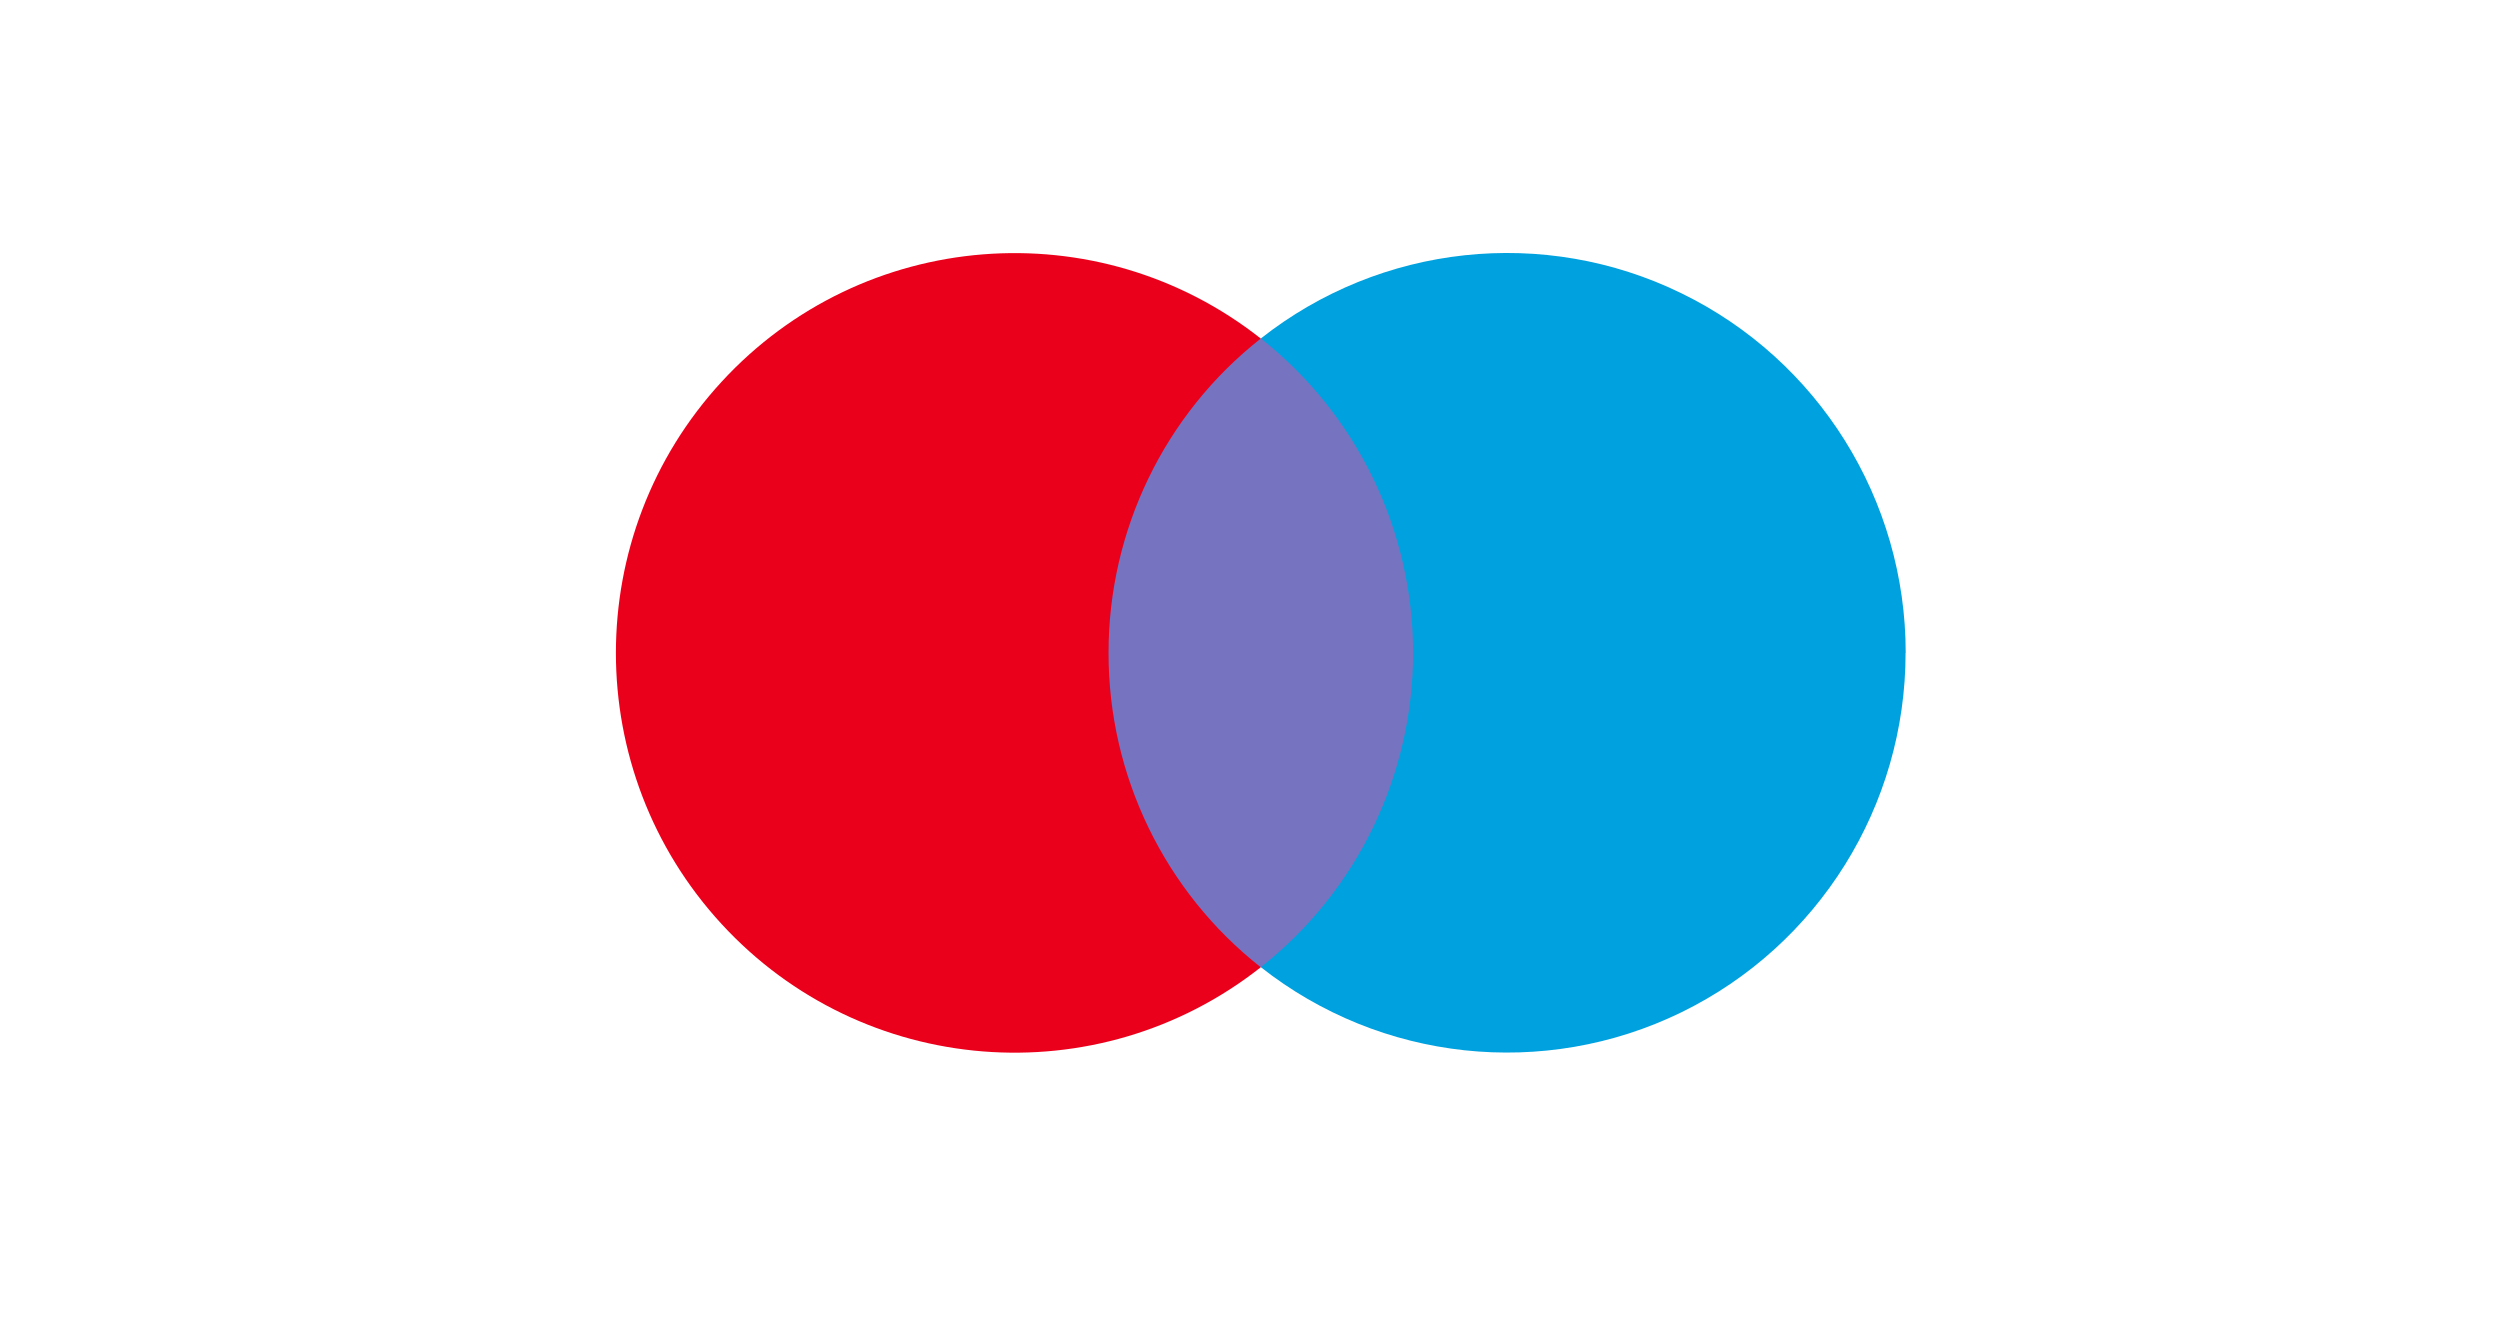 <svg width="43" height="23" viewBox="0 0 43 23" fill="none" xmlns="http://www.w3.org/2000/svg">
<rect width="43" height="23" fill="white"/>
<path d="M24.685 5.822H18.686V16.635H24.685V5.822Z" fill="#7673C0"/>
<path fill-rule="evenodd" clip-rule="evenodd" d="M19.067 11.231C19.065 9.121 20.03 7.126 21.685 5.823C18.875 3.608 14.838 3.93 12.413 6.565C9.987 9.199 9.987 13.261 12.413 15.895C14.838 18.529 18.875 18.852 21.685 16.637C20.031 15.334 19.065 13.341 19.067 11.231Z" fill="#EB001B"/>
<path fill-rule="evenodd" clip-rule="evenodd" d="M32.776 11.23C32.776 13.862 31.277 16.262 28.917 17.413C26.557 18.563 23.749 18.261 21.686 16.635C23.339 15.332 24.305 13.338 24.305 11.229C24.305 9.119 23.339 7.126 21.686 5.822C23.749 4.195 26.558 3.892 28.918 5.043C31.279 6.193 32.778 8.595 32.778 11.228L32.776 11.23Z" fill="#00A1DF"/>
</svg>
